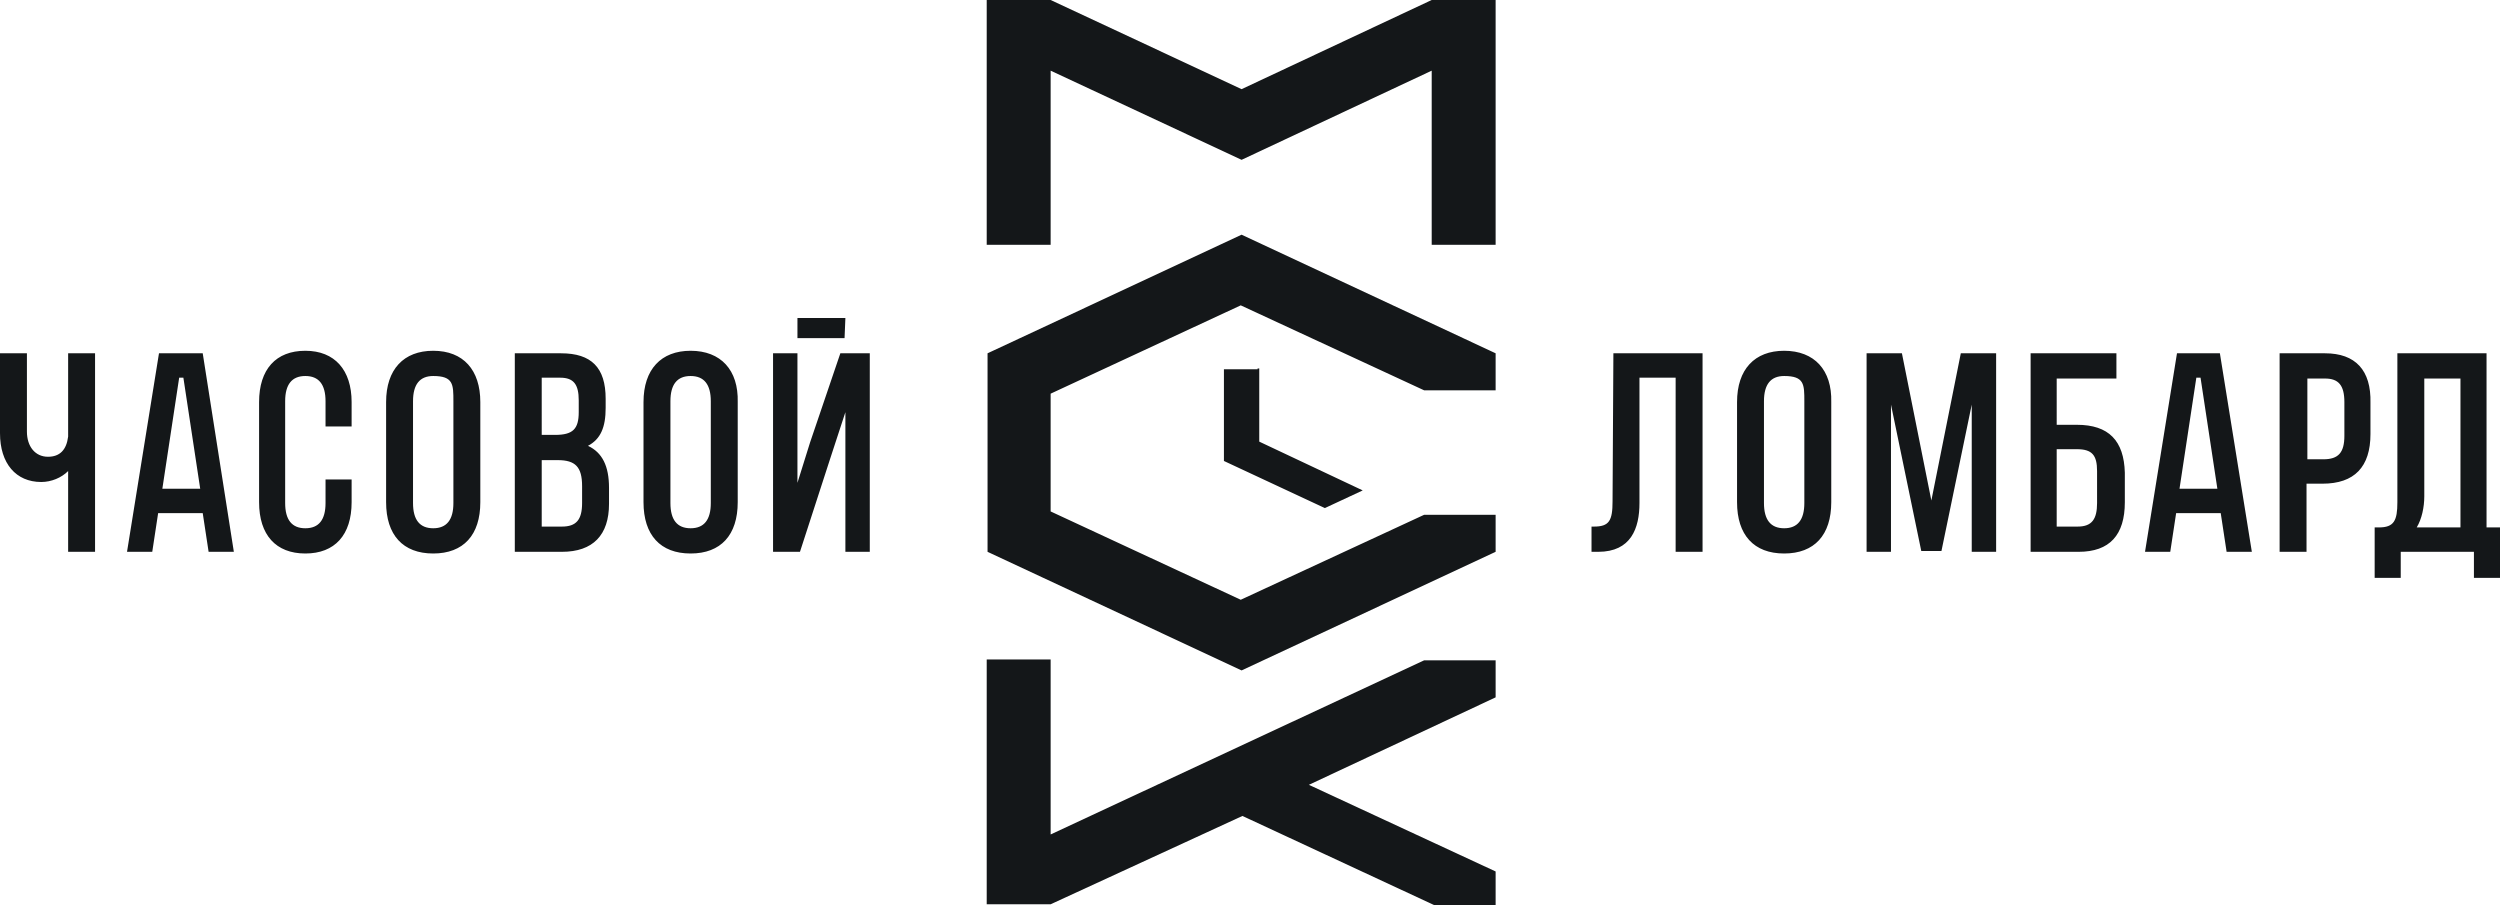<svg xmlns="http://www.w3.org/2000/svg" xml:space="preserve" id="Слой_1" x="0" y="0" version="1.1" viewBox="0 0 297.2 107.6"><style>.st0{fill:#141719}</style><path d="M82.1 41.7c-3.5 0-5.6 2.2-5.6 6.1v11.9c0 3.9 2 6.1 5.6 6.1s5.6-2.2 5.6-6.1V47.8c.1-3.8-2-6.1-5.6-6.1m2.4 18.1q0 3-2.4 3t-2.4-3V47.7q0-3 2.4-3t2.4 3zm-33-18.1c-3.5 0-5.6 2.2-5.6 6.1v11.9c0 3.9 2 6.1 5.6 6.1s5.6-2.2 5.6-6.1V47.8c0-3.8-2-6.1-5.6-6.1m2.4 18.1q0 3-2.4 3t-2.4-3V47.7q0-3 2.4-3c2.4 0 2.4 1 2.4 3zm-12.1-12v2.9h-3.1v-3q0-3-2.4-3t-2.4 3v12.1q0 3 2.4 3t2.4-3V57h3.1v2.7c0 3.9-2 6.1-5.5 6.1s-5.5-2.2-5.5-6.1V47.8c0-3.9 2-6.1 5.5-6.1s5.5 2.3 5.5 6.1m61.6-5.8v23.6h-2.9V49l-1.8 5.5-3.6 11.1h-3.2V42h2.9v15.4l1.5-4.8L99.9 42zM69.9 53c1.5-.8 2.1-2.2 2.1-4.5v-1.1c0-3.7-1.7-5.4-5.3-5.4h-5.5v23.6h5.6c3.7 0 5.6-2 5.6-5.7V58c0-2.6-.8-4.2-2.5-5m-5.5-8.1h2.2c1.6 0 2.2.8 2.2 2.7V49c0 2-.7 2.7-2.8 2.7h-1.6zm4.8 14.9c0 2-.7 2.8-2.4 2.8h-2.4v-7.9h1.9c2.1 0 2.9.8 2.9 3.1zM8.1 42h3.2v23.6H8.1V56c-.8.8-2 1.3-3.2 1.3-3 0-4.9-2.2-4.9-5.8V42h3.2v9.3c0 1.8 1 3 2.5 3q2.1 0 2.4-2.4zm92.3-1.8h-5.6v-2.4h5.7zM22.1 42h-3.2l-3.8 23.6h3l.7-4.6h5.3l.7 4.6h3L24.1 42zm-2.8 16.1 2-13.2h.5l2 13.2zm192.8-16.4c-3.5 0-5.6 2.2-5.6 6.1v11.9c0 3.9 2 6.1 5.6 6.1s5.6-2.2 5.6-6.1V47.8c.1-3.8-2-6.1-5.6-6.1m2.4 18.1q0 3-2.4 3t-2.4-3V47.7q0-3 2.4-3c2.4 0 2.4 1 2.4 3zM191.8 42h10.6v23.6h-3.2V44.9h-4.3v14.9c0 3-1 5.8-4.9 5.8h-.8v-3h.3c1.8 0 2.2-.7 2.2-3zm84.6 0H271v23.6h3.2v-8.1h1.9c3.8 0 5.7-2 5.7-5.9v-3.7c.1-3.9-1.8-5.9-5.4-5.9m2.3 9.8c0 2-.7 2.8-2.5 2.8h-1.9V45h2.1c1.6 0 2.3.8 2.3 2.8zm-31.8-1.3h-2.4V45h7.1v-3h-10.2v23.6h5.7c3.7 0 5.5-2 5.5-5.9v-3.5c-.1-3.8-1.9-5.7-5.7-5.7m2.4 9.3c0 1.9-.6 2.8-2.3 2.8h-2.5v-9.2h2.4c1.8 0 2.4.7 2.4 2.6zM262 42h-3.2L255 65.6h3l.7-4.6h5.3l.7 4.6h3L263.9 42zm-2.9 16.1 2-13.2h.5l2 13.2zm-26-16.1h4.2v23.6h-2.9V48.1l-3.6 17.4h-2.4l-3.6-17.4v17.5h-2.9V42h4.2l3.5 17.5zm62.5 20.7V42H285v17.7c0 2.2-.4 3-2.2 3h-.5v6h3.1v-3.1h8.7v3.1h3.1v-6zm-3.4 0h-4.9c.6-1 .9-2.4.9-3.7V45h4.3v17.7zM147.6 79.7l-30.2-14.1V42l30.2-14.1L177.8 42v4.4h-8.5l-21.8-10.1-22.6 10.5v14l22.6 10.5 21.8-10.1h8.5v4.4zm1.9-35.8h-4v10.9l12 5.6 4.5-2.1-12.3-5.8v-8.7h-.2zm28.3 39v-4.4h-8.5l-44.4 20.7V78.4h-7.6v29.1h7.6L147.7 97l22.8 10.6h7.3v-4l-22.2-10.3zM170.2 0l-22.6 10.6L124.9 0h-7.6v29.1h7.6V8.4L147.6 19l22.6-10.6v20.7h7.6V0z" class="st0"/></svg>